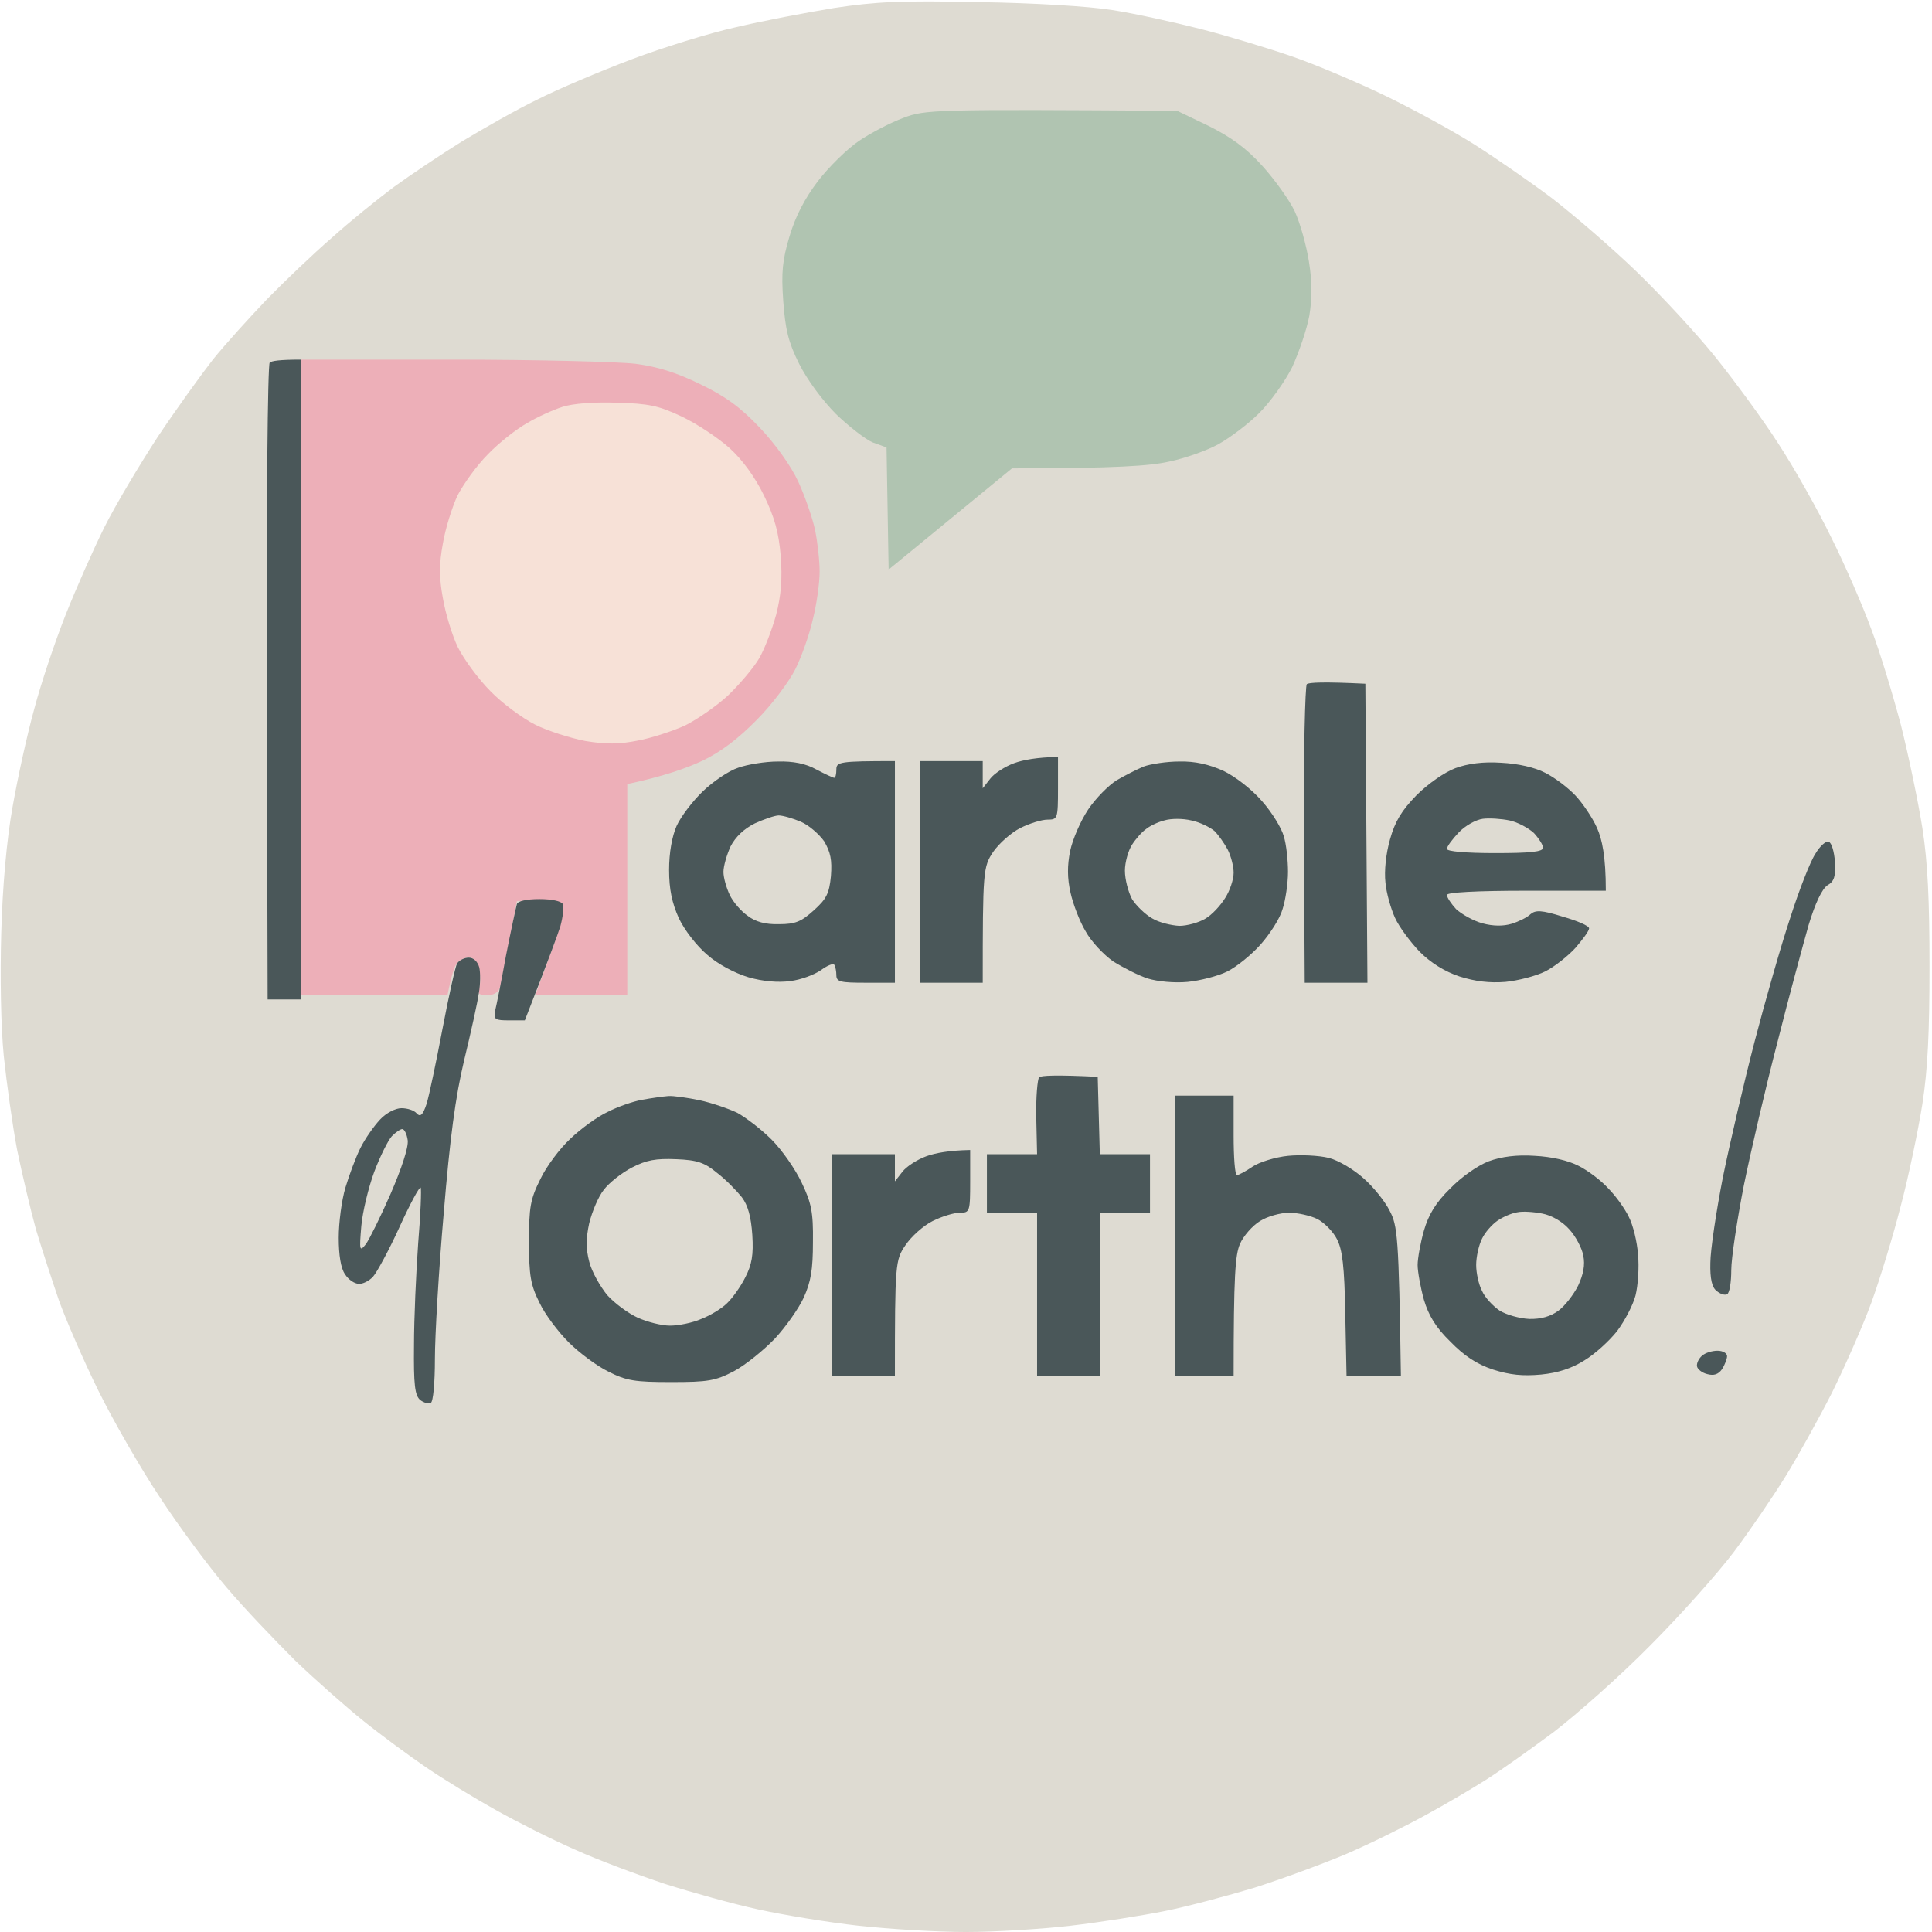 <svg version="1.2" xmlns="http://www.w3.org/2000/svg" viewBox="0 0 462 462" width="462" height="462">
	<title>1</title>
	<style>
		.s0 { fill: #dedbd2 } 
		.s1 { fill: #edafb8 } 
		.s2 { fill: #4a5759 } 
		.s3 { fill: #b0c4b1 } 
		.s4 { fill: #f7e1d7 } 
	</style>
	<g id="Background">
		<path id="Path 0" class="s0" d="m199.5 1.9c-6.6 1.1-17.2 3.1-23.5 4.6-6.3 1.4-17.6 4.9-25 7.7-7.4 2.8-17.6 7.1-22.5 9.6-5 2.4-13 7-18 10-5 3.1-12.3 8-16.3 10.9-3.9 2.9-10.7 8.4-14.9 12.2-4.3 3.7-11.3 10.4-15.5 14.7-4.2 4.4-10 10.8-12.9 14.4-2.8 3.6-8.8 11.9-13.2 18.5-4.3 6.6-10.1 16.3-12.7 21.5-2.6 5.2-6.8 14.7-9.3 21-2.5 6.3-5.9 16.4-7.5 22.5-1.7 6.1-4 16.6-5.2 23.5-1.4 7.8-2.4 19-2.7 30-0.3 10.5-0.1 22.3 0.6 29.5 0.7 6.6 2.1 16.7 3.2 22.5 1.2 5.8 3.2 14.3 4.5 19 1.4 4.7 3.9 12.3 5.5 17 1.7 4.7 5.9 14.4 9.4 21.5 3.5 7.1 10.1 18.6 14.7 25.5 4.5 6.9 11.7 16.6 15.9 21.5 4.2 5 11.7 12.8 16.5 17.6 4.9 4.7 12.3 11.2 16.4 14.5 4.1 3.3 10.9 8.3 15 11.1 4.1 2.8 11.5 7.3 16.5 10.1 5 2.8 13.5 7.1 19 9.5 5.5 2.5 15.2 6.1 21.5 8.2 6.3 2 16.3 4.8 22.3 6.1 5.9 1.3 16.7 3.1 24 3.9 7.2 0.8 18.8 1.5 25.7 1.5 6.9 0 18.1-0.7 25-1.5 6.9-0.8 17-2.4 22.5-3.5 5.5-1.1 15.2-3.7 21.5-5.6 6.3-2 16.1-5.6 21.8-8 5.6-2.4 14.1-6.6 19-9.3 4.8-2.6 11.4-6.5 14.7-8.6 3.3-2.1 10.5-7.2 16-11.3 5.5-4.2 15.9-13.4 23-20.6 7.2-7.2 16.3-17.4 20.2-22.6 3.9-5.2 9.4-13.3 12.3-18 2.9-4.7 7.9-13.7 11.1-20 3.1-6.3 7.4-16 9.4-21.5 2-5.5 5.2-15.9 7-23 1.9-7.1 4.2-18.2 5.2-24.5 1.3-8.4 1.7-17.2 1.7-33 0-15.6-0.4-24.7-1.7-33-1-6.3-3.3-17.3-5.1-24.5-1.9-7.2-5-17.5-7.1-23-2-5.5-6.3-15.4-9.6-22-3.2-6.6-8.9-16.7-12.7-22.5-3.7-5.8-10.5-15-14.9-20.5-4.4-5.5-12.9-14.7-18.9-20.5-6-5.8-15.2-13.7-20.4-17.7-5.2-3.9-13.6-9.7-18.5-12.8-4.9-3.1-14.4-8.3-21-11.5-6.6-3.2-16.7-7.5-22.5-9.5-5.8-2-15.7-5-22-6.6-6.3-1.6-15.8-3.7-21-4.5-5.6-0.9-18.7-1.7-32-1.9-18.6-0.4-24.6-0.1-34.5 1.4z"/>
		<path id="Path 1" class="s1" d="m72 162v76h35c1-5 1.7-7.1 2.4-7.8 0.6-0.7 1.9-1.3 2.9-1.2 1 0 1.9 1.1 2.3 2.8 0.3 1.5 0.3 3.5 0 4.5-0.5 1.3 0 1.7 1.9 1.7 1.5 0 2.7-0.7 3-1.8 0.3-0.9 1.3-6 2.3-11.2l1.8-9.5c9.4-0.5 10.5-0.2 11 1.2 0.4 1-1 6.1-3 11.5l-3.6 9.8h22v-50.5c8.9-1.9 14.4-3.9 18-5.6 4.4-2.1 8.6-5.3 13-9.8 3.6-3.6 7.7-9.1 9.2-12.1 1.5-3 3.4-8.4 4.2-12 0.9-3.6 1.6-8.6 1.6-11.3 0-2.6-0.5-7.1-1.1-10-0.6-2.8-2.4-8-4-11.5-1.7-3.7-5.4-8.9-9.1-12.8-4.7-5-8.3-7.6-14.3-10.5-5.7-2.8-10.2-4.2-15.5-4.9-4.1-0.5-23.8-1-43.8-1h-36.2z"/>
		<path id="Path 2" class="s2" d="m64.5 86.7c-0.5 0.3-0.8 34.8-0.7 76.5l0.2 75.8h8v-153c-5.2 0-7 0.3-7.5 0.7zm248 76.9c-0.4 0.4-0.8 16.6-0.7 36.1l0.2 35.3h15l-0.5-71.5c-10.1-0.5-13.5-0.3-14 0.1zm-70 18.9c-2.2 0.8-4.8 2.5-5.7 3.7l-1.8 2.3v-6.5h-15v53h15c0-26.8 0.1-27.7 2.5-31.3 1.4-2 4.3-4.6 6.5-5.7 2.2-1.1 5.1-2 6.5-2 2.4 0 2.5-0.2 2.5-7.5v-7.5c-5 0.1-8.3 0.7-10.5 1.5zm-66 1.1c-2.2 0.7-6 3.3-8.4 5.6-2.5 2.4-5.3 6.1-6.3 8.3-1.1 2.5-1.8 6.4-1.8 10.5 0 4.7 0.7 7.9 2.3 11.5 1.3 2.8 4.3 6.7 6.8 8.8 2.6 2.3 6.6 4.4 9.9 5.4 3.5 1 7.1 1.3 10 0.9 2.5-0.3 5.7-1.5 7.3-2.6 1.5-1.1 2.9-1.7 3.2-1.3 0.3 0.5 0.5 1.6 0.5 2.5 0 1.6 1 1.8 7 1.8h7v-53c-13.3 0-14 0.2-14 2 0 1.1-0.2 2-0.5 2-0.3 0-2.2-0.9-4.3-2-2.5-1.4-5.5-2-9.2-1.9-3 0-7.3 0.7-9.5 1.5zm97-0.3c-1.7 0.7-4.6 2.2-6.5 3.3-1.9 1.2-5 4.3-6.8 7-1.8 2.7-3.7 7.1-4.3 9.9-0.7 3.5-0.7 6.5 0.1 10 0.6 2.7 2.2 6.9 3.6 9.2 1.3 2.4 4.3 5.6 6.6 7.2 2.4 1.5 6.1 3.4 8.3 4.1 2.3 0.7 6.3 1.1 9.5 0.8 3-0.3 7.3-1.4 9.5-2.5 2.2-1.1 5.8-4 8-6.5 2.2-2.5 4.6-6.2 5.2-8.4 0.7-2.1 1.3-6.2 1.3-8.9 0-2.8-0.4-6.6-1-8.5-0.5-1.9-2.8-5.7-5.2-8.4-2.5-2.9-6.4-5.9-9.3-7.3-3.4-1.5-6.7-2.3-10.5-2.2-3 0-6.9 0.6-8.5 1.2zm74.5 0.4c-2.6 1-6.5 3.7-9.3 6.5-3.5 3.6-5.1 6.2-6.3 10.5-1 3.5-1.4 7.6-1.1 10.3 0.2 2.5 1.3 6.3 2.3 8.5 1 2.2 3.7 5.8 5.9 8.1 2.6 2.6 5.9 4.7 9.5 5.9 3.8 1.2 7.2 1.6 11 1.3 3-0.3 7.3-1.4 9.5-2.5 2.2-1.1 5.5-3.7 7.3-5.7 1.7-2 3.2-4 3.2-4.6 0-0.6-2.8-1.8-6.3-2.8-5.1-1.6-6.5-1.6-7.7-0.6-0.8 0.8-2.9 1.8-4.5 2.3-2 0.6-4.4 0.6-7-0.1-2.2-0.6-5-2.2-6.3-3.4-1.2-1.3-2.2-2.8-2.2-3.4 0-0.6 7-1 19-1h19c0-8.3-0.9-12.3-2.1-15-1.1-2.5-3.5-6-5.2-7.8-1.8-1.9-5-4.3-7.2-5.4-2.5-1.3-6.5-2.2-10.5-2.4-4.3-0.3-8 0.2-11 1.3zm86.1 20.5c-1.2 1.8-3.9 8.7-6 15.3-2.2 6.6-6 19.9-8.5 29.5-2.5 9.6-5.9 24.2-7.6 32.5-1.6 8.2-3 17.5-3 20.5-0.1 3.8 0.4 5.9 1.5 6.7 0.8 0.7 1.9 1.1 2.5 0.8 0.6-0.3 1-2.9 1-5.8 0-2.8 1.4-12 3-20.2 1.7-8.3 5.3-23.8 8.1-34.5 2.7-10.7 6.1-23.2 7.4-27.8 1.6-5.3 3.2-8.6 4.5-9.5 1.6-0.9 2-2.1 1.8-5.6-0.2-2.5-0.8-4.6-1.5-4.8-0.6-0.3-2.1 1-3.2 2.9zm-310.5 12c-0.2 0.7-1.4 6.2-2.6 12.3-1.1 6.1-2.3 12-2.6 13.2-0.4 2.1 0 2.3 3.4 2.3h3.7c5.6-14.3 7.8-20.3 8.5-22.5 0.6-2.2 0.9-4.6 0.6-5.3-0.4-0.7-2.6-1.2-5.6-1.2-3.2 0-5.2 0.5-5.4 1.2zm-14.3 14.2c-0.4 0.7-2 7.8-3.5 15.7-1.5 7.9-3.2 16-3.8 17.9-0.9 2.7-1.5 3.2-2.4 2.2-0.6-0.7-2.2-1.2-3.6-1.2-1.4 0-3.6 1.1-5.1 2.7-1.5 1.6-3.6 4.6-4.7 6.8-1.1 2.2-2.7 6.5-3.6 9.5-0.9 3-1.6 8.4-1.6 12 0 4.1 0.5 7.3 1.5 8.7 0.8 1.3 2.3 2.3 3.3 2.3 0.9 0.1 2.5-0.7 3.4-1.7 0.9-1 3.8-6.3 6.3-11.8 2.5-5.5 4.8-9.8 5.1-9.5 0.2 0.3 0 6.2-0.6 13.3-0.5 7-1 18-1 24.4-0.1 9.5 0.2 12 1.5 13.1 0.8 0.6 2 1 2.5 0.7 0.6-0.3 1-4.8 1-10.5 0-5.5 0.9-21.1 2.1-34.8 1.5-18.1 2.8-27.9 4.9-36.7 1.6-6.6 3.2-13.8 3.5-16 0.4-2.2 0.4-5 0.1-6.2-0.4-1.4-1.4-2.3-2.5-2.3-1 0-2.3 0.6-2.8 1.4zm139.2 27.2c-0.4 0.4-0.8 4.7-0.7 9.6l0.2 8.8h-12v14h12v39h15v-39h12v-14h-12l-0.5-18.5c-10.1-0.5-13.5-0.3-14 0.1zm-95 5.4c-2.2 0.4-5.9 1.7-8.2 2.9-2.4 1.1-6.4 4-8.9 6.4-2.5 2.3-5.8 6.7-7.2 9.7-2.4 4.8-2.7 6.7-2.7 15 0 8.1 0.4 10.3 2.5 14.5 1.3 2.8 4.5 7 7 9.5 2.5 2.5 6.8 5.7 9.5 7 4.3 2.2 6.4 2.5 15 2.5 8.8 0 10.6-0.3 15-2.6 2.8-1.5 7.1-5 9.8-7.8 2.6-2.8 5.7-7.2 6.9-9.8 1.7-3.8 2.2-6.6 2.2-13.3 0.1-7.2-0.4-9.4-2.7-14.2-1.5-3.2-4.7-7.8-7.2-10.3-2.5-2.5-6.2-5.3-8.2-6.4-2.1-1-6.2-2.4-9-3-2.9-0.6-6.3-1.1-7.5-1-1.3 0.1-4.1 0.5-6.3 0.9zm127.5 32.5v33.5h14c0-24.2 0.4-28.9 1.5-31.5 0.8-1.9 3-4.4 4.8-5.5 1.7-1.1 4.9-2 7-2 2 0 5.1 0.7 6.7 1.5 1.6 0.8 3.8 3 4.7 4.8 1.3 2.5 1.8 6.4 2 18l0.3 14.7h13c-0.5-33.5-0.8-35.9-2.7-39.5-1.1-2.2-3.9-5.7-6.2-7.7-2.3-2.1-6-4.3-8.3-4.9-2.4-0.6-6.8-0.8-9.8-0.5-3 0.3-6.9 1.5-8.5 2.6-1.6 1.1-3.3 2-3.7 2-0.5 0-0.8-4.3-0.8-9.5v-9.5h-14zm-59.5-19c-2.2 0.8-4.8 2.5-5.7 3.7l-1.8 2.3v-6.5h-15v53h15c0-26.8 0.1-27.7 2.5-31.2 1.4-2.1 4.3-4.7 6.5-5.8 2.2-1.1 5.1-2 6.5-2 2.4 0 2.5-0.2 2.5-7.5v-7.5c-5 0.1-8.3 0.7-10.5 1.5zm134.5 1.2c-2.6 1-6.5 3.7-9.2 6.5-3.5 3.4-5.2 6.3-6.3 10.1-0.8 2.8-1.5 6.6-1.5 8.2 0 1.6 0.7 5.4 1.5 8.3 1.1 3.7 2.8 6.6 6.3 10 3.3 3.4 6.3 5.4 10.2 6.7 4.1 1.3 7.1 1.6 11.5 1.2 4.1-0.4 7.4-1.5 10.4-3.4 2.5-1.5 6-4.7 7.8-7 1.8-2.4 3.8-6.2 4.4-8.5 0.6-2.4 0.9-6.8 0.6-9.8-0.2-3-1.2-7.1-2.2-9-0.9-1.9-3.1-5-4.9-6.8-1.7-1.9-4.9-4.3-7.1-5.4-2.5-1.3-6.5-2.2-10.5-2.4-4.3-0.3-8 0.2-11 1.3zm51 46.5c-0.8 0.7-1.3 1.8-1.2 2.5 0.1 0.7 1.2 1.6 2.5 1.9 1.5 0.4 2.6 0.1 3.5-1.2 0.7-1.1 1.2-2.5 1.2-3.1 0-0.7-1-1.3-2.3-1.3-1.3 0-2.9 0.5-3.7 1.2z"/>
		<path id="Path 3" class="s3" d="m216 28.2c-3 1.1-7.8 3.6-10.6 5.5-2.8 1.9-7.2 6.2-9.8 9.6-3.2 4.2-5.4 8.5-6.8 13.2-1.7 5.7-2 8.6-1.5 15.5 0.5 6.8 1.2 9.8 3.8 15 1.9 3.8 5.6 8.8 8.8 12 3.1 3 7.1 6.1 8.8 6.8l3.3 1.2 0.5 29.2 29.5-24.2c25.1 0 33-0.6 37.5-1.6 3.9-0.8 9.2-2.7 11.9-4.2 2.7-1.5 7.1-4.8 9.7-7.4 2.7-2.7 6.2-7.6 7.9-11 1.6-3.5 3.5-9 4.1-12.3 0.7-4.3 0.7-8-0.1-13-0.6-3.8-2.1-9.2-3.4-12-1.3-2.7-4.8-7.6-7.8-10.9-3.8-4.2-7.4-6.8-12.8-9.5l-7.5-3.6c-58.4-0.4-60.3-0.3-65.5 1.7z"/>
		<path id="Path 4" class="s0" d="m180.5 196.9c-2.6 1.3-4.6 3.2-5.8 5.5-0.9 2-1.7 4.7-1.7 6.1 0 1.4 0.7 3.8 1.5 5.5 0.8 1.7 2.7 3.9 4.3 5 1.8 1.4 4.2 2.1 7.5 2 3.9 0 5.3-0.6 8.3-3.3 3-2.7 3.7-4 4.1-8.2 0.3-3.9-0.1-5.7-1.6-8.3-1.2-1.7-3.7-3.9-5.6-4.7-1.9-0.8-4.3-1.5-5.3-1.5-0.9 0-3.5 0.9-5.7 1.9zm97.9-0.7c-1.6 0.4-3.6 1.4-4.4 2.1-0.9 0.6-2.4 2.3-3.3 3.7-0.9 1.4-1.7 4.2-1.7 6.2 0 2.1 0.8 5.1 1.7 6.8 1 1.6 3.2 3.7 4.8 4.6 1.6 1 4.6 1.7 6.5 1.8 1.9 0 4.7-0.8 6.2-1.7 1.6-0.9 3.7-3.2 4.8-5 1.1-1.7 2-4.4 2-6 0-1.5-0.6-3.9-1.4-5.5-0.8-1.5-2.2-3.5-3.2-4.5-1.1-0.9-3.5-2.1-5.5-2.5-2-0.5-4.9-0.5-6.5 0zm76.2-0.4c-1.6 0.2-4.2 1.6-5.8 3.3-1.5 1.6-2.8 3.3-2.8 3.9 0 0.6 4.5 1 11.5 1 8.5 0 11.5-0.3 11.5-1.3 0-0.6-1-2.2-2.2-3.5-1.3-1.2-3.9-2.6-5.8-3-1.9-0.4-4.8-0.6-6.4-0.4zm-260.9 75.9c-0.9 1-2.8 4.8-4.2 8.5-1.4 3.8-2.8 9.6-3.1 13-0.5 5.9-0.4 6.2 1.1 4.3 0.8-1.1 3.5-6.5 5.9-12 2.6-6 4.3-11.1 4.1-12.8-0.2-1.5-0.8-2.7-1.3-2.7-0.5 0-1.6 0.8-2.5 1.7zm57.4 7.5c-2.5 1.3-5.5 3.7-6.7 5.3-1.3 1.6-2.8 5.2-3.5 8-0.8 3.7-0.8 6.1 0 9.2 0.6 2.4 2.6 5.9 4.3 8 1.8 2 5.1 4.4 7.3 5.4 2.2 1 5.7 1.9 7.7 1.9 2.1 0 5.5-0.7 7.5-1.6 2.1-0.8 4.9-2.5 6.1-3.7 1.3-1.2 3.3-4 4.4-6.2 1.6-3.1 2-5.4 1.7-10.2-0.3-4.3-1-7-2.5-9-1.2-1.5-3.8-4.2-5.9-5.8-3-2.5-4.8-3.1-9.8-3.3-4.9-0.2-7.1 0.2-10.6 2zm211.7 10.7c-1.3 0.2-3.4 1.1-4.7 2-1.3 0.9-3 2.8-3.7 4.3-0.8 1.6-1.4 4.4-1.4 6.3 0 1.9 0.6 4.7 1.4 6.2 0.7 1.6 2.6 3.6 4.2 4.7 1.6 1 4.8 1.9 7.1 2q4.2 0.1 7-2c1.5-1.1 3.6-3.8 4.7-6 1.2-2.6 1.7-4.9 1.2-7.2-0.3-1.7-1.8-4.6-3.4-6.3-1.6-1.8-4.2-3.3-6.4-3.7-2-0.4-4.7-0.6-6-0.3z"/>
		<path id="Path 5" class="s4" d="m134.5 97.3c-2.2 0.7-6 2.4-8.5 3.9-2.5 1.4-6.7 4.7-9.3 7.4-2.7 2.7-5.9 7.2-7.3 9.9-1.3 2.8-2.9 7.9-3.5 11.5-0.9 4.8-0.9 8.2 0 13 0.6 3.6 2.2 8.9 3.6 11.8 1.4 2.8 4.9 7.6 7.8 10.5 2.8 2.9 7.7 6.5 10.7 8 3 1.5 8.4 3.2 12 3.9 4.9 0.8 8 0.8 12.5-0.1 3.3-0.6 8.4-2.3 11.3-3.6 2.8-1.4 7.5-4.6 10.3-7.2 2.8-2.7 6.1-6.6 7.4-8.8 1.3-2.2 3.1-6.9 4.1-10.5 1.2-4.7 1.5-8.6 1.1-14-0.5-5.7-1.4-9.1-4-14.5-2.2-4.5-5.2-8.6-8.3-11.4-2.7-2.4-7.8-5.8-11.4-7.5-5.5-2.6-7.9-3.1-15.5-3.3-5.4-0.2-10.6 0.2-13 1z"/>
	</g>
</svg>